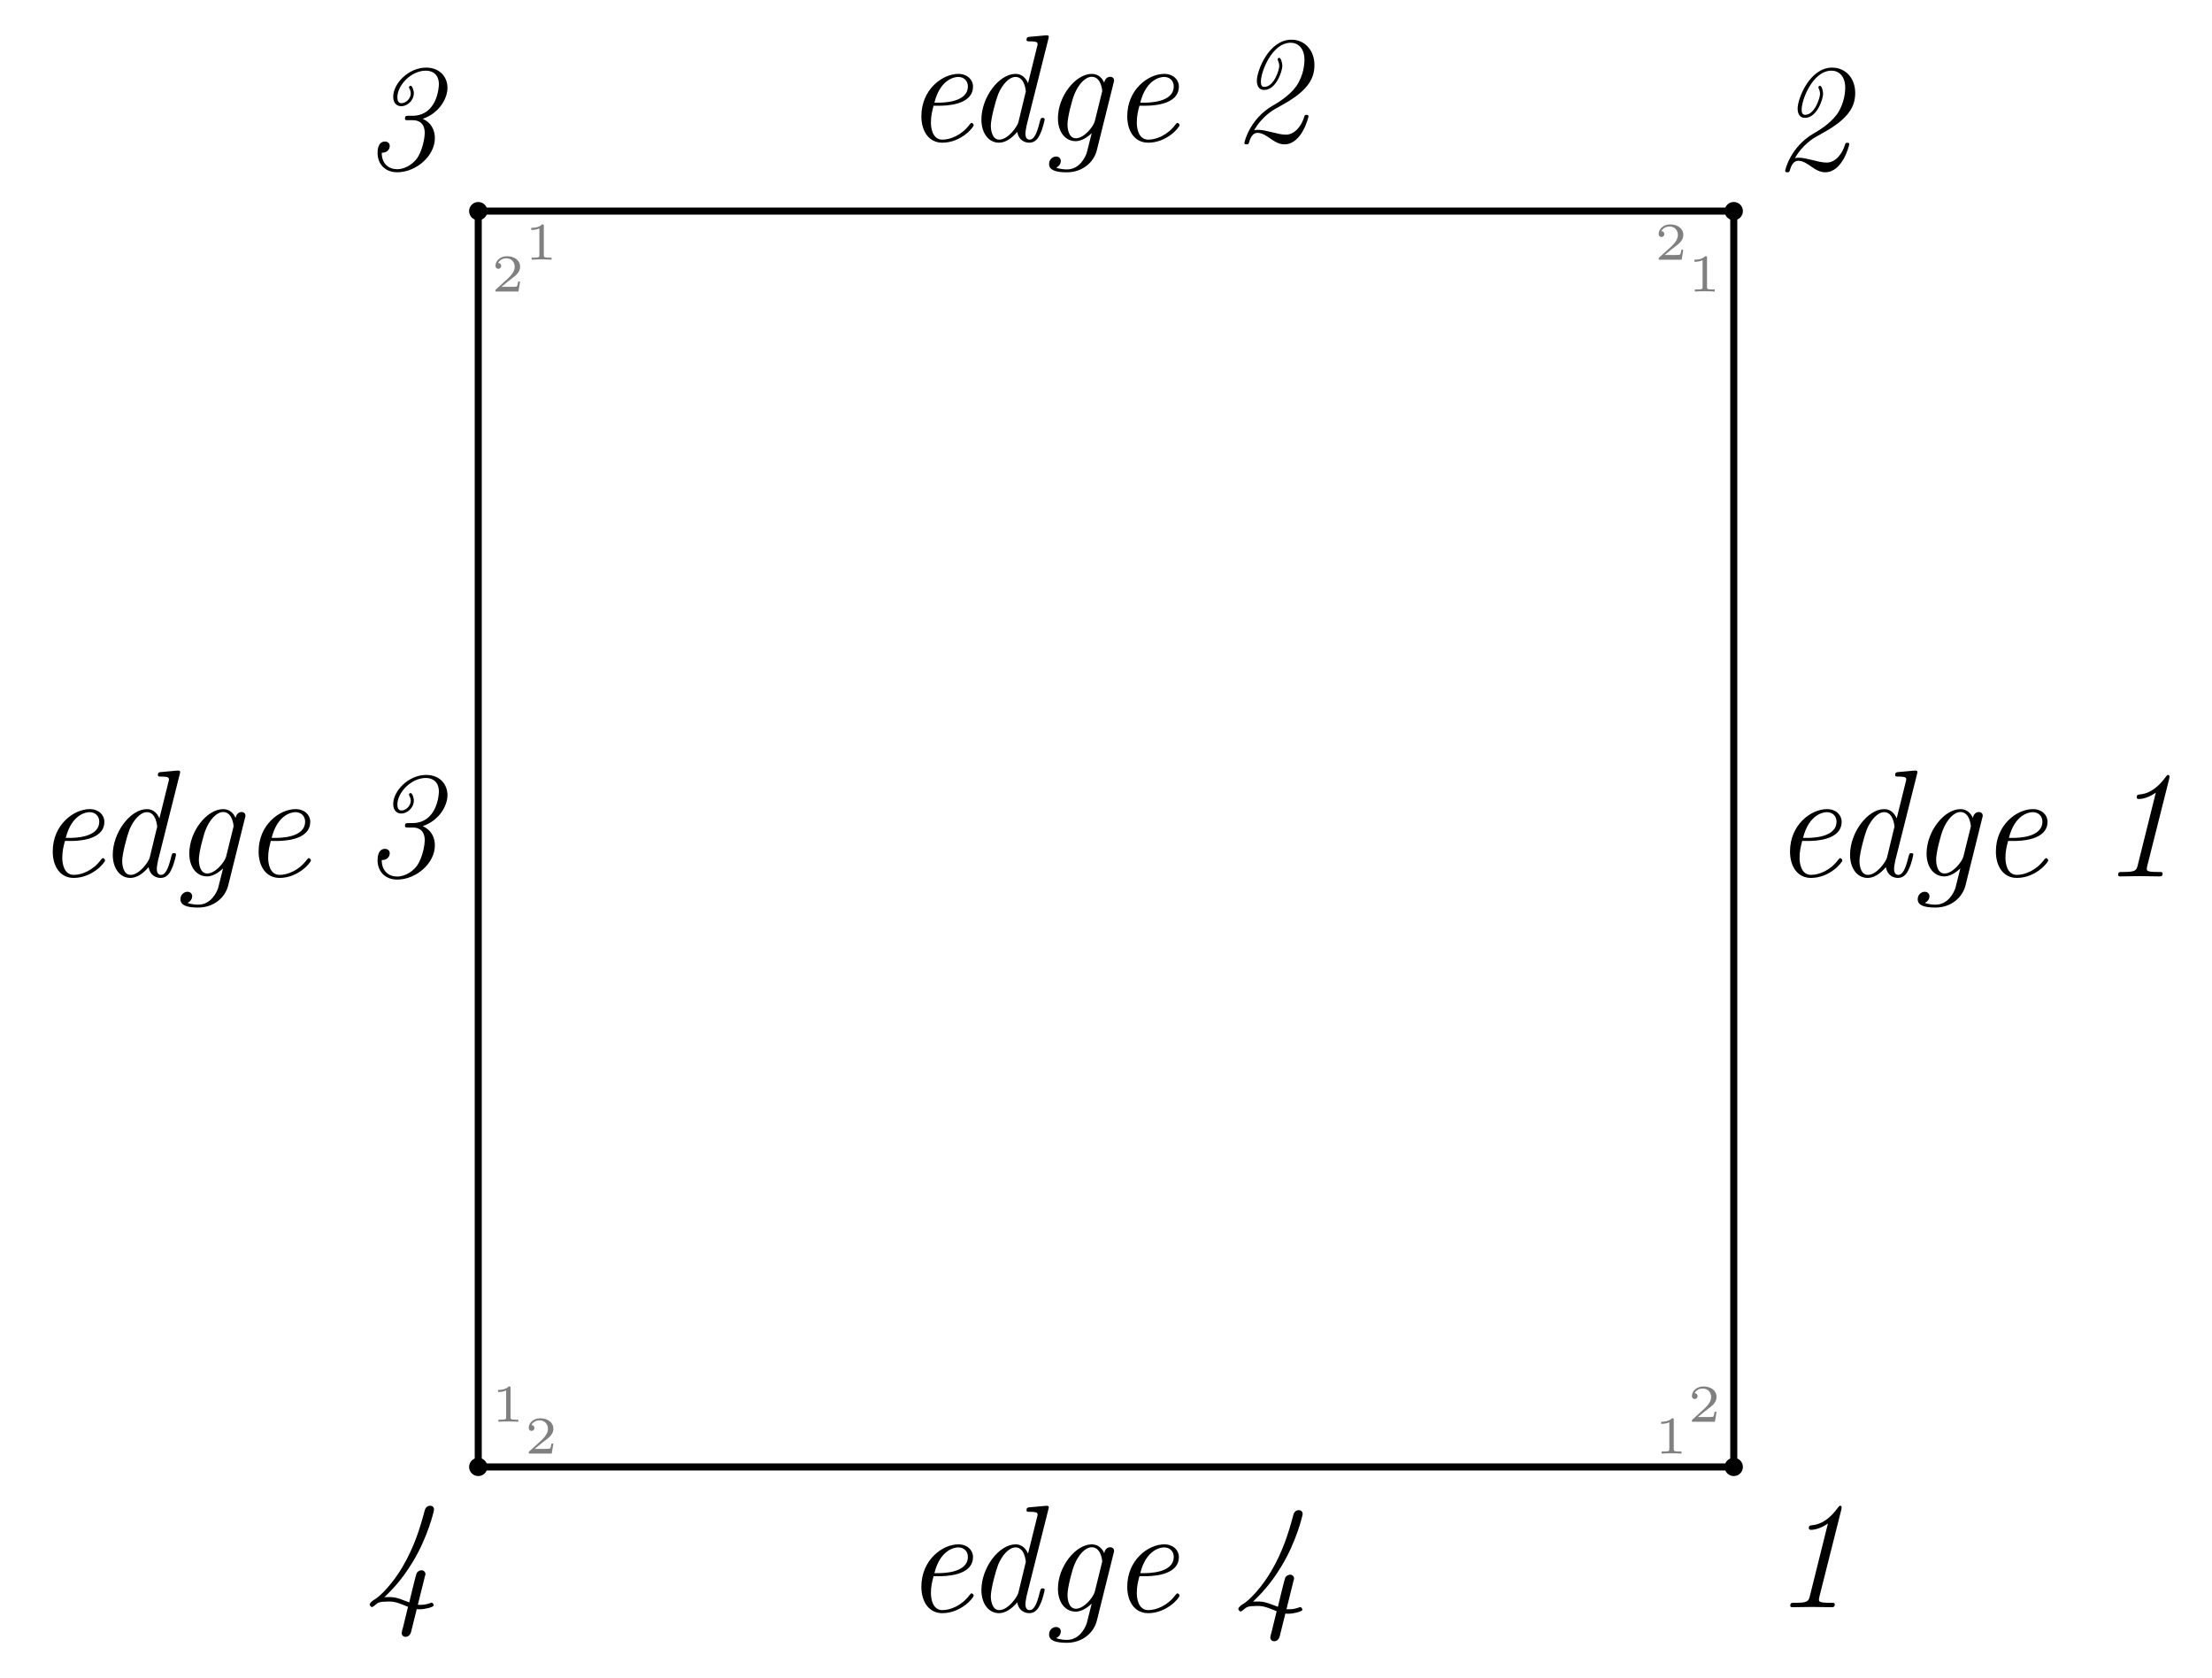 <?xml version="1.0" encoding="UTF-8"?>
<svg xmlns="http://www.w3.org/2000/svg" xmlns:xlink="http://www.w3.org/1999/xlink" width="249.71pt" height="189.387pt" viewBox="0 0 249.71 189.387" version="1.1">
<defs>
<g>
<symbol overflow="visible" id="glyph0-0">
<path style="stroke:none;" d=""/>
</symbol>
<symbol overflow="visible" id="glyph0-1">
<path style="stroke:none;" d="M 7.875 -1.812 C 7.875 -1.922 7.734 -2.062 7.625 -2.062 C 7.578 -2.062 7.562 -2.047 7.422 -1.891 C 6.516 -0.656 5.219 -0.172 4.344 -0.172 C 3.203 -0.172 3.047 -1.531 3.047 -2.078 C 3.047 -2.844 3.172 -3.328 3.344 -4 L 3.953 -4 C 4.562 -4 7.797 -4 7.797 -6.172 C 7.797 -6.938 7.156 -7.594 6.141 -7.594 C 4.359 -7.594 1.969 -5.844 1.969 -2.812 C 1.969 -1.062 2.859 0.172 4.328 0.172 C 6.453 0.172 7.875 -1.562 7.875 -1.812 Z M 7.219 -6.188 C 7.219 -4.344 4.359 -4.344 3.812 -4.344 L 3.438 -4.344 C 4.125 -7.078 5.812 -7.25 6.125 -7.25 C 6.812 -7.25 7.219 -6.766 7.219 -6.188 Z M 7.219 -6.188 "/>
</symbol>
<symbol overflow="visible" id="glyph0-2">
<path style="stroke:none;" d="M 9 -2.469 C 9 -2.625 8.844 -2.625 8.781 -2.625 C 8.578 -2.625 8.562 -2.594 8.453 -2.203 C 8.109 -0.781 7.781 -0.172 7.297 -0.172 C 6.922 -0.172 6.828 -0.531 6.828 -0.859 C 6.828 -1.078 6.922 -1.562 6.969 -1.797 L 9.422 -11.547 C 9.438 -11.656 9.469 -11.719 9.469 -11.781 C 9.469 -11.938 9.344 -11.953 9.078 -11.938 L 7.359 -11.781 C 7.109 -11.766 6.953 -11.75 6.953 -11.438 C 6.953 -11.266 7.094 -11.266 7.328 -11.266 C 8.203 -11.266 8.203 -11.109 8.203 -10.938 C 8.203 -10.844 8.156 -10.703 8.141 -10.641 L 7.125 -6.547 C 6.891 -7.094 6.453 -7.594 5.719 -7.594 C 3.844 -7.594 1.859 -4.953 1.859 -2.438 C 1.859 -0.906 2.672 0.172 3.844 0.172 C 4.547 0.172 5.25 -0.281 5.906 -1.047 C 6.094 0 6.875 0.172 7.266 0.172 C 7.938 0.172 8.281 -0.328 8.5 -0.828 C 8.797 -1.422 9 -2.406 9 -2.469 Z M 6.031 -2.125 C 5.906 -1.656 4.875 -0.172 3.875 -0.172 C 2.969 -0.172 2.922 -1.516 2.922 -1.719 C 2.922 -2.578 3.484 -4.609 3.75 -5.297 C 4.203 -6.375 4.969 -7.25 5.719 -7.25 C 6.766 -7.25 6.875 -5.641 6.875 -5.594 L 6.812 -5.359 Z M 6.031 -2.125 "/>
</symbol>
<symbol overflow="visible" id="glyph0-3">
<path style="stroke:none;" d="M 6.281 1.031 L 8.172 -6.578 C 8.234 -6.766 8.234 -6.859 8.234 -6.859 C 8.234 -7.047 8.094 -7.266 7.781 -7.266 C 7.391 -7.266 7.156 -6.906 7.125 -6.609 L 7.109 -6.609 C 6.938 -7.016 6.516 -7.594 5.719 -7.594 C 3.891 -7.594 1.891 -5.094 1.891 -2.578 C 1.891 -1 2.75 0 3.891 0 C 4.797 0 5.578 -0.797 5.703 -0.906 L 5.141 1.328 C 4.953 1.859 4.312 3.188 2.906 3.188 C 2.719 3.188 2.141 3.172 1.688 2.984 C 2.062 2.828 2.219 2.484 2.219 2.234 C 2.219 2.016 2.062 1.734 1.672 1.734 C 1.328 1.734 0.891 2.031 0.891 2.578 C 0.891 3.234 1.562 3.516 2.891 3.516 C 4.656 3.516 5.938 2.391 6.281 1.031 Z M 6.828 -5.391 L 6.047 -2.234 C 5.906 -1.672 4.859 -0.328 3.922 -0.328 C 3 -0.328 2.969 -1.672 2.969 -1.875 C 2.969 -2.703 3.484 -4.656 3.75 -5.297 C 4.188 -6.375 4.953 -7.266 5.719 -7.266 C 6.75 -7.266 6.891 -5.766 6.891 -5.672 C 6.891 -5.672 6.875 -5.547 6.828 -5.391 Z M 6.828 -5.391 "/>
</symbol>
<symbol overflow="visible" id="glyph0-4">
<path style="stroke:none;" d="M 7.016 -0.312 C 7.016 -0.5 6.891 -0.5 6.594 -0.5 L 6.453 -0.5 C 5.234 -0.5 5.234 -0.656 5.234 -0.859 C 5.234 -0.859 5.234 -0.984 5.297 -1.234 L 7.766 -11.031 C 7.781 -11.109 7.797 -11.203 7.797 -11.281 C 7.797 -11.344 7.75 -11.453 7.625 -11.453 C 7.547 -11.453 7.531 -11.438 7.375 -11.234 C 6.641 -10.234 5.703 -9.359 4.438 -9.25 C 4.234 -9.219 4.094 -9.219 4.094 -8.922 C 4.094 -8.781 4.188 -8.734 4.344 -8.734 C 4.828 -8.734 5.547 -8.953 6.25 -9.453 L 4.203 -1.234 C 4.062 -0.656 3.906 -0.5 2.594 -0.5 L 2.469 -0.5 C 2.156 -0.5 2 -0.5 2 -0.172 C 2 0 2.156 0 2.266 0 L 4.438 -0.031 L 6.656 0 C 6.812 0 7.016 0 7.016 -0.312 Z M 7.016 -0.312 "/>
</symbol>
<symbol overflow="visible" id="glyph0-5">
<path style="stroke:none;" d="M 8.656 -2.812 C 8.656 -2.969 8.5 -2.969 8.438 -2.969 C 8.234 -2.969 8.234 -2.922 8.156 -2.688 C 7.891 -1.812 7.156 -0.734 6.109 -0.734 C 5.594 -0.734 5 -0.891 4.578 -1 C 3.875 -1.172 3.406 -1.281 2.969 -1.281 C 2.875 -1.281 2.656 -1.281 2.516 -1.219 C 3.391 -2.797 4.766 -3.562 4.766 -3.562 L 6.078 -4.312 C 6.516 -4.547 6.922 -4.844 7.328 -5.125 C 8.516 -6.047 9.328 -7.016 9.328 -8.594 C 9.328 -10.25 8.25 -11.453 6.719 -11.453 C 4.188 -11.453 2.828 -7.953 2.828 -6.828 C 2.828 -6.266 3.047 -5.781 3.656 -5.781 C 5.016 -5.781 5.703 -7.906 5.703 -8.5 C 5.703 -8.875 5.531 -9.406 5.359 -9.406 C 5.281 -9.406 5.172 -9.328 5.172 -9.234 C 5.172 -9.234 5.172 -9.156 5.219 -9.078 C 5.344 -8.812 5.359 -8.562 5.359 -8.5 C 5.359 -8.031 4.75 -6.125 3.672 -6.125 C 3.344 -6.125 3.281 -6.406 3.281 -6.703 C 3.281 -7.859 4.547 -11.109 6.656 -11.109 C 7.438 -11.109 8.203 -10.531 8.203 -9.172 C 8.203 -8.891 8.156 -7.453 7.281 -6.203 C 6.469 -5.078 5.078 -4.266 4.625 -4.016 C 2.047 -2.516 1.422 0.047 1.422 0.203 C 1.422 0.359 1.562 0.359 1.672 0.359 C 1.859 0.359 1.875 0.328 1.953 0.141 C 2.094 -0.406 2.375 -0.938 2.891 -0.938 C 3.438 -0.938 3.891 -0.609 4.391 -0.266 C 4.859 0.062 5.344 0.359 5.938 0.359 C 7.906 0.359 8.656 -2.672 8.656 -2.812 Z M 8.656 -2.812 "/>
</symbol>
<symbol overflow="visible" id="glyph0-6">
<path style="stroke:none;" d="M 9.516 -9.172 C 9.516 -10.406 8.641 -11.453 7.109 -11.453 C 5.109 -11.453 3.391 -9.641 3.391 -8.172 C 3.391 -7.375 3.859 -7.094 4.312 -7.094 C 4.953 -7.094 5.719 -7.719 5.719 -8.562 C 5.719 -8.906 5.531 -9.406 5.359 -9.406 C 5.281 -9.406 5.172 -9.328 5.172 -9.234 C 5.172 -9.234 5.172 -9.156 5.234 -9.062 C 5.359 -8.812 5.375 -8.609 5.375 -8.547 C 5.375 -7.922 4.781 -7.438 4.328 -7.438 C 3.938 -7.438 3.859 -7.797 3.859 -8.109 C 3.859 -9.438 5.391 -11.109 7.078 -11.109 C 7.781 -11.109 8.547 -10.734 8.547 -9.562 C 8.547 -9.312 8.391 -6.016 5.531 -6.016 L 5.141 -6.016 C 4.859 -6.016 4.719 -6.016 4.719 -5.688 C 4.719 -5.516 4.828 -5.516 5.125 -5.516 L 5.594 -5.516 C 5.844 -5.516 6.953 -5.516 6.953 -4.047 C 6.953 -3.734 6.766 -2.172 6.062 -1.188 C 5.438 -0.359 4.516 0.016 3.844 0.016 C 2.922 0.016 2.094 -0.562 2.094 -1.844 C 3 -1.844 3 -2.594 3 -2.594 C 3 -3.031 2.625 -3.109 2.469 -3.109 C 1.625 -3.109 1.625 -2.031 1.625 -1.812 C 1.625 -0.625 2.422 0.359 3.844 0.359 C 5.969 0.359 8.094 -1.469 8.094 -3.5 C 8.094 -4.094 7.906 -5.141 6.719 -5.672 C 8.594 -6.312 9.516 -7.969 9.516 -9.172 Z M 9.516 -9.172 "/>
</symbol>
<symbol overflow="visible" id="glyph0-7">
<path style="stroke:none;" d="M 7.969 -0.219 C 7.969 -0.297 7.859 -0.516 7.734 -0.516 C 7.672 -0.516 7.672 -0.5 7.578 -0.469 C 7.281 -0.359 6.922 -0.266 6.469 -0.266 C 6.391 -0.266 6.25 -0.266 6.172 -0.281 L 6.953 -3.422 C 7.016 -3.641 7.031 -3.688 7.031 -3.734 C 7.031 -4 6.812 -4.172 6.578 -4.172 C 6.453 -4.172 6.188 -4.094 6.047 -3.859 C 5.922 -3.594 5.344 -1.109 5.203 -0.547 C 4.969 -0.641 4.391 -0.859 4.156 -0.938 C 3.547 -1.141 3.266 -1.141 2.875 -1.141 C 2.578 -1.141 2.547 -1.141 2.391 -1.125 C 3.234 -1.953 4.328 -3.016 5.594 -5.109 C 7.281 -7.859 8 -10.859 8 -11.031 C 8 -11.203 7.891 -11.453 7.562 -11.453 C 7.078 -11.453 6.969 -11.016 6.906 -10.766 C 6.422 -8.953 5.766 -6.797 4.438 -4.547 C 3.469 -2.875 2 -1.25 1.219 -0.828 C 1 -0.703 0.734 -0.453 0.734 -0.297 C 0.734 -0.234 0.875 -0.016 0.984 -0.016 C 1.078 -0.016 1.312 -0.203 1.516 -0.375 C 1.672 -0.5 1.844 -0.641 2.828 -0.641 C 3.203 -0.641 3.469 -0.641 4.062 -0.438 C 4.531 -0.281 4.047 -0.438 5.062 -0.047 L 4.5 2.266 C 4.422 2.484 4.344 2.844 4.344 2.922 C 4.344 3.109 4.484 3.344 4.781 3.344 C 5.109 3.344 5.344 3.094 5.422 2.734 L 6.047 0.219 C 6.141 0.234 6.297 0.234 6.406 0.234 C 6.938 0.234 7.969 0 7.969 -0.219 Z M 7.969 -0.219 "/>
</symbol>
<symbol overflow="visible" id="glyph1-0">
<path style="stroke:none;" d=""/>
</symbol>
<symbol overflow="visible" id="glyph1-1">
<path style="stroke:none;" d="M 3.219 -1.125 L 3 -1.125 C 2.984 -1.031 2.922 -0.641 2.844 -0.578 C 2.797 -0.531 2.312 -0.531 2.219 -0.531 L 1.109 -0.531 L 1.875 -1.156 C 2.078 -1.328 2.609 -1.703 2.797 -1.891 C 2.969 -2.062 3.219 -2.375 3.219 -2.797 C 3.219 -3.547 2.547 -3.984 1.734 -3.984 C 0.969 -3.984 0.438 -3.469 0.438 -2.906 C 0.438 -2.609 0.688 -2.562 0.75 -2.562 C 0.906 -2.562 1.078 -2.672 1.078 -2.891 C 1.078 -3.016 1 -3.219 0.734 -3.219 C 0.875 -3.516 1.234 -3.75 1.656 -3.75 C 2.281 -3.75 2.609 -3.281 2.609 -2.797 C 2.609 -2.375 2.328 -1.938 1.922 -1.547 L 0.5 -0.25 C 0.438 -0.188 0.438 -0.188 0.438 0 L 3.031 0 Z M 3.219 -1.125 "/>
</symbol>
<symbol overflow="visible" id="glyph1-2">
<path style="stroke:none;" d="M 3.016 0 L 3.016 -0.234 L 2.766 -0.234 C 2.141 -0.234 2.141 -0.312 2.141 -0.516 L 2.141 -3.797 C 2.141 -3.984 2.125 -3.984 1.938 -3.984 C 1.547 -3.594 0.938 -3.594 0.719 -3.594 L 0.719 -3.359 C 0.875 -3.359 1.281 -3.359 1.641 -3.531 L 1.641 -0.516 C 1.641 -0.312 1.641 -0.234 1.016 -0.234 L 0.766 -0.234 L 0.766 0 C 1.094 -0.031 1.562 -0.031 1.891 -0.031 C 2.219 -0.031 2.688 -0.031 3.016 0 Z M 3.016 0 "/>
</symbol>
</g>
</defs>
<g id="surface1">
<path style="fill:none;stroke-width:0.797;stroke-linecap:butt;stroke-linejoin:miter;stroke:rgb(0%,0%,0%);stroke-opacity:1;stroke-miterlimit:10;" d="M 141.734 0.001 L 141.734 141.736 " transform="matrix(1,0,0,-1,53.989,165.56)"/>
<g style="fill:rgb(0%,0%,0%);fill-opacity:1;">
  <use xlink:href="#glyph0-1" x="200.104" y="98.911"/>
</g>
<g style="fill:rgb(0%,0%,0%);fill-opacity:1;">
  <use xlink:href="#glyph0-2" x="206.99" y="98.911"/>
  <use xlink:href="#glyph0-3" x="215.598" y="98.911"/>
  <use xlink:href="#glyph0-1" x="223.345" y="98.911"/>
</g>
<g style="fill:rgb(0%,0%,0%);fill-opacity:1;">
  <use xlink:href="#glyph0-4" x="237.117" y="98.911"/>
</g>
<g style="fill:rgb(50%,50%,50%);fill-opacity:1;">
  <use xlink:href="#glyph1-1" x="190.561" y="160.46"/>
</g>
<g style="fill:rgb(50%,50%,50%);fill-opacity:1;">
  <use xlink:href="#glyph1-2" x="190.561" y="32.902"/>
</g>
<path style="fill:none;stroke-width:0.797;stroke-linecap:butt;stroke-linejoin:miter;stroke:rgb(0%,0%,0%);stroke-opacity:1;stroke-miterlimit:10;" d="M 141.734 141.736 L -0.001 141.736 " transform="matrix(1,0,0,-1,53.989,165.56)"/>
<g style="fill:rgb(0%,0%,0%);fill-opacity:1;">
  <use xlink:href="#glyph0-1" x="102.044" y="15.932"/>
</g>
<g style="fill:rgb(0%,0%,0%);fill-opacity:1;">
  <use xlink:href="#glyph0-2" x="108.93" y="15.932"/>
  <use xlink:href="#glyph0-3" x="117.538" y="15.932"/>
  <use xlink:href="#glyph0-1" x="125.285" y="15.932"/>
</g>
<g style="fill:rgb(0%,0%,0%);fill-opacity:1;">
  <use xlink:href="#glyph0-5" x="139.057" y="15.932"/>
</g>
<g style="fill:rgb(50%,50%,50%);fill-opacity:1;">
  <use xlink:href="#glyph1-1" x="186.808" y="29.311"/>
</g>
<g style="fill:rgb(50%,50%,50%);fill-opacity:1;">
  <use xlink:href="#glyph1-2" x="59.25" y="29.311"/>
</g>
<path style="fill:none;stroke-width:0.797;stroke-linecap:butt;stroke-linejoin:miter;stroke:rgb(0%,0%,0%);stroke-opacity:1;stroke-miterlimit:10;" d="M -0.001 141.736 L -0.001 0.001 " transform="matrix(1,0,0,-1,53.989,165.56)"/>
<g style="fill:rgb(0%,0%,0%);fill-opacity:1;">
  <use xlink:href="#glyph0-1" x="3.985" y="98.911"/>
</g>
<g style="fill:rgb(0%,0%,0%);fill-opacity:1;">
  <use xlink:href="#glyph0-2" x="10.871" y="98.911"/>
  <use xlink:href="#glyph0-3" x="19.479" y="98.911"/>
  <use xlink:href="#glyph0-1" x="27.226" y="98.911"/>
</g>
<g style="fill:rgb(0%,0%,0%);fill-opacity:1;">
  <use xlink:href="#glyph0-6" x="40.998" y="98.911"/>
</g>
<g style="fill:rgb(50%,50%,50%);fill-opacity:1;">
  <use xlink:href="#glyph1-1" x="55.497" y="32.902"/>
</g>
<g style="fill:rgb(50%,50%,50%);fill-opacity:1;">
  <use xlink:href="#glyph1-2" x="55.497" y="160.46"/>
</g>
<path style="fill:none;stroke-width:0.797;stroke-linecap:butt;stroke-linejoin:miter;stroke:rgb(0%,0%,0%);stroke-opacity:1;stroke-miterlimit:10;" d="M -0.001 0.001 L 141.734 0.001 " transform="matrix(1,0,0,-1,53.989,165.56)"/>
<g style="fill:rgb(0%,0%,0%);fill-opacity:1;">
  <use xlink:href="#glyph0-1" x="102.044" y="181.89"/>
</g>
<g style="fill:rgb(0%,0%,0%);fill-opacity:1;">
  <use xlink:href="#glyph0-2" x="108.93" y="181.89"/>
  <use xlink:href="#glyph0-3" x="117.538" y="181.89"/>
  <use xlink:href="#glyph0-1" x="125.285" y="181.89"/>
</g>
<g style="fill:rgb(0%,0%,0%);fill-opacity:1;">
  <use xlink:href="#glyph0-7" x="139.057" y="181.89"/>
</g>
<g style="fill:rgb(50%,50%,50%);fill-opacity:1;">
  <use xlink:href="#glyph1-1" x="59.25" y="164.052"/>
</g>
<g style="fill:rgb(50%,50%,50%);fill-opacity:1;">
  <use xlink:href="#glyph1-2" x="186.808" y="164.052"/>
</g>
<g style="fill:rgb(0%,0%,0%);fill-opacity:1;">
  <use xlink:href="#glyph0-4" x="200.104" y="181.391"/>
</g>
<g style="fill:rgb(0%,0%,0%);fill-opacity:1;">
  <use xlink:href="#glyph0-5" x="200.104" y="19.083"/>
</g>
<g style="fill:rgb(0%,0%,0%);fill-opacity:1;">
  <use xlink:href="#glyph0-6" x="40.998" y="19.083"/>
</g>
<g style="fill:rgb(0%,0%,0%);fill-opacity:1;">
  <use xlink:href="#glyph0-7" x="40.998" y="181.391"/>
</g>
<path style=" stroke:none;fill-rule:nonzero;fill:rgb(0%,0%,0%);fill-opacity:1;" d="M 196.754 165.559 C 196.754 164.992 196.293 164.531 195.723 164.531 C 195.152 164.531 194.691 164.992 194.691 165.559 C 194.691 166.129 195.152 166.59 195.723 166.59 C 196.293 166.59 196.754 166.129 196.754 165.559 Z M 196.754 165.559 "/>
<path style=" stroke:none;fill-rule:nonzero;fill:rgb(0%,0%,0%);fill-opacity:1;" d="M 196.754 23.824 C 196.754 23.258 196.293 22.797 195.723 22.797 C 195.152 22.797 194.691 23.258 194.691 23.824 C 194.691 24.395 195.152 24.855 195.723 24.855 C 196.293 24.855 196.754 24.395 196.754 23.824 Z M 196.754 23.824 "/>
<path style=" stroke:none;fill-rule:nonzero;fill:rgb(0%,0%,0%);fill-opacity:1;" d="M 55.02 23.824 C 55.02 23.258 54.559 22.797 53.988 22.797 C 53.418 22.797 52.957 23.258 52.957 23.824 C 52.957 24.395 53.418 24.855 53.988 24.855 C 54.559 24.855 55.02 24.395 55.02 23.824 Z M 55.02 23.824 "/>
<path style=" stroke:none;fill-rule:nonzero;fill:rgb(0%,0%,0%);fill-opacity:1;" d="M 55.02 165.559 C 55.02 164.992 54.559 164.531 53.988 164.531 C 53.418 164.531 52.957 164.992 52.957 165.559 C 52.957 166.129 53.418 166.59 53.988 166.59 C 54.559 166.59 55.02 166.129 55.02 165.559 Z M 55.02 165.559 "/>
</g>
</svg>

